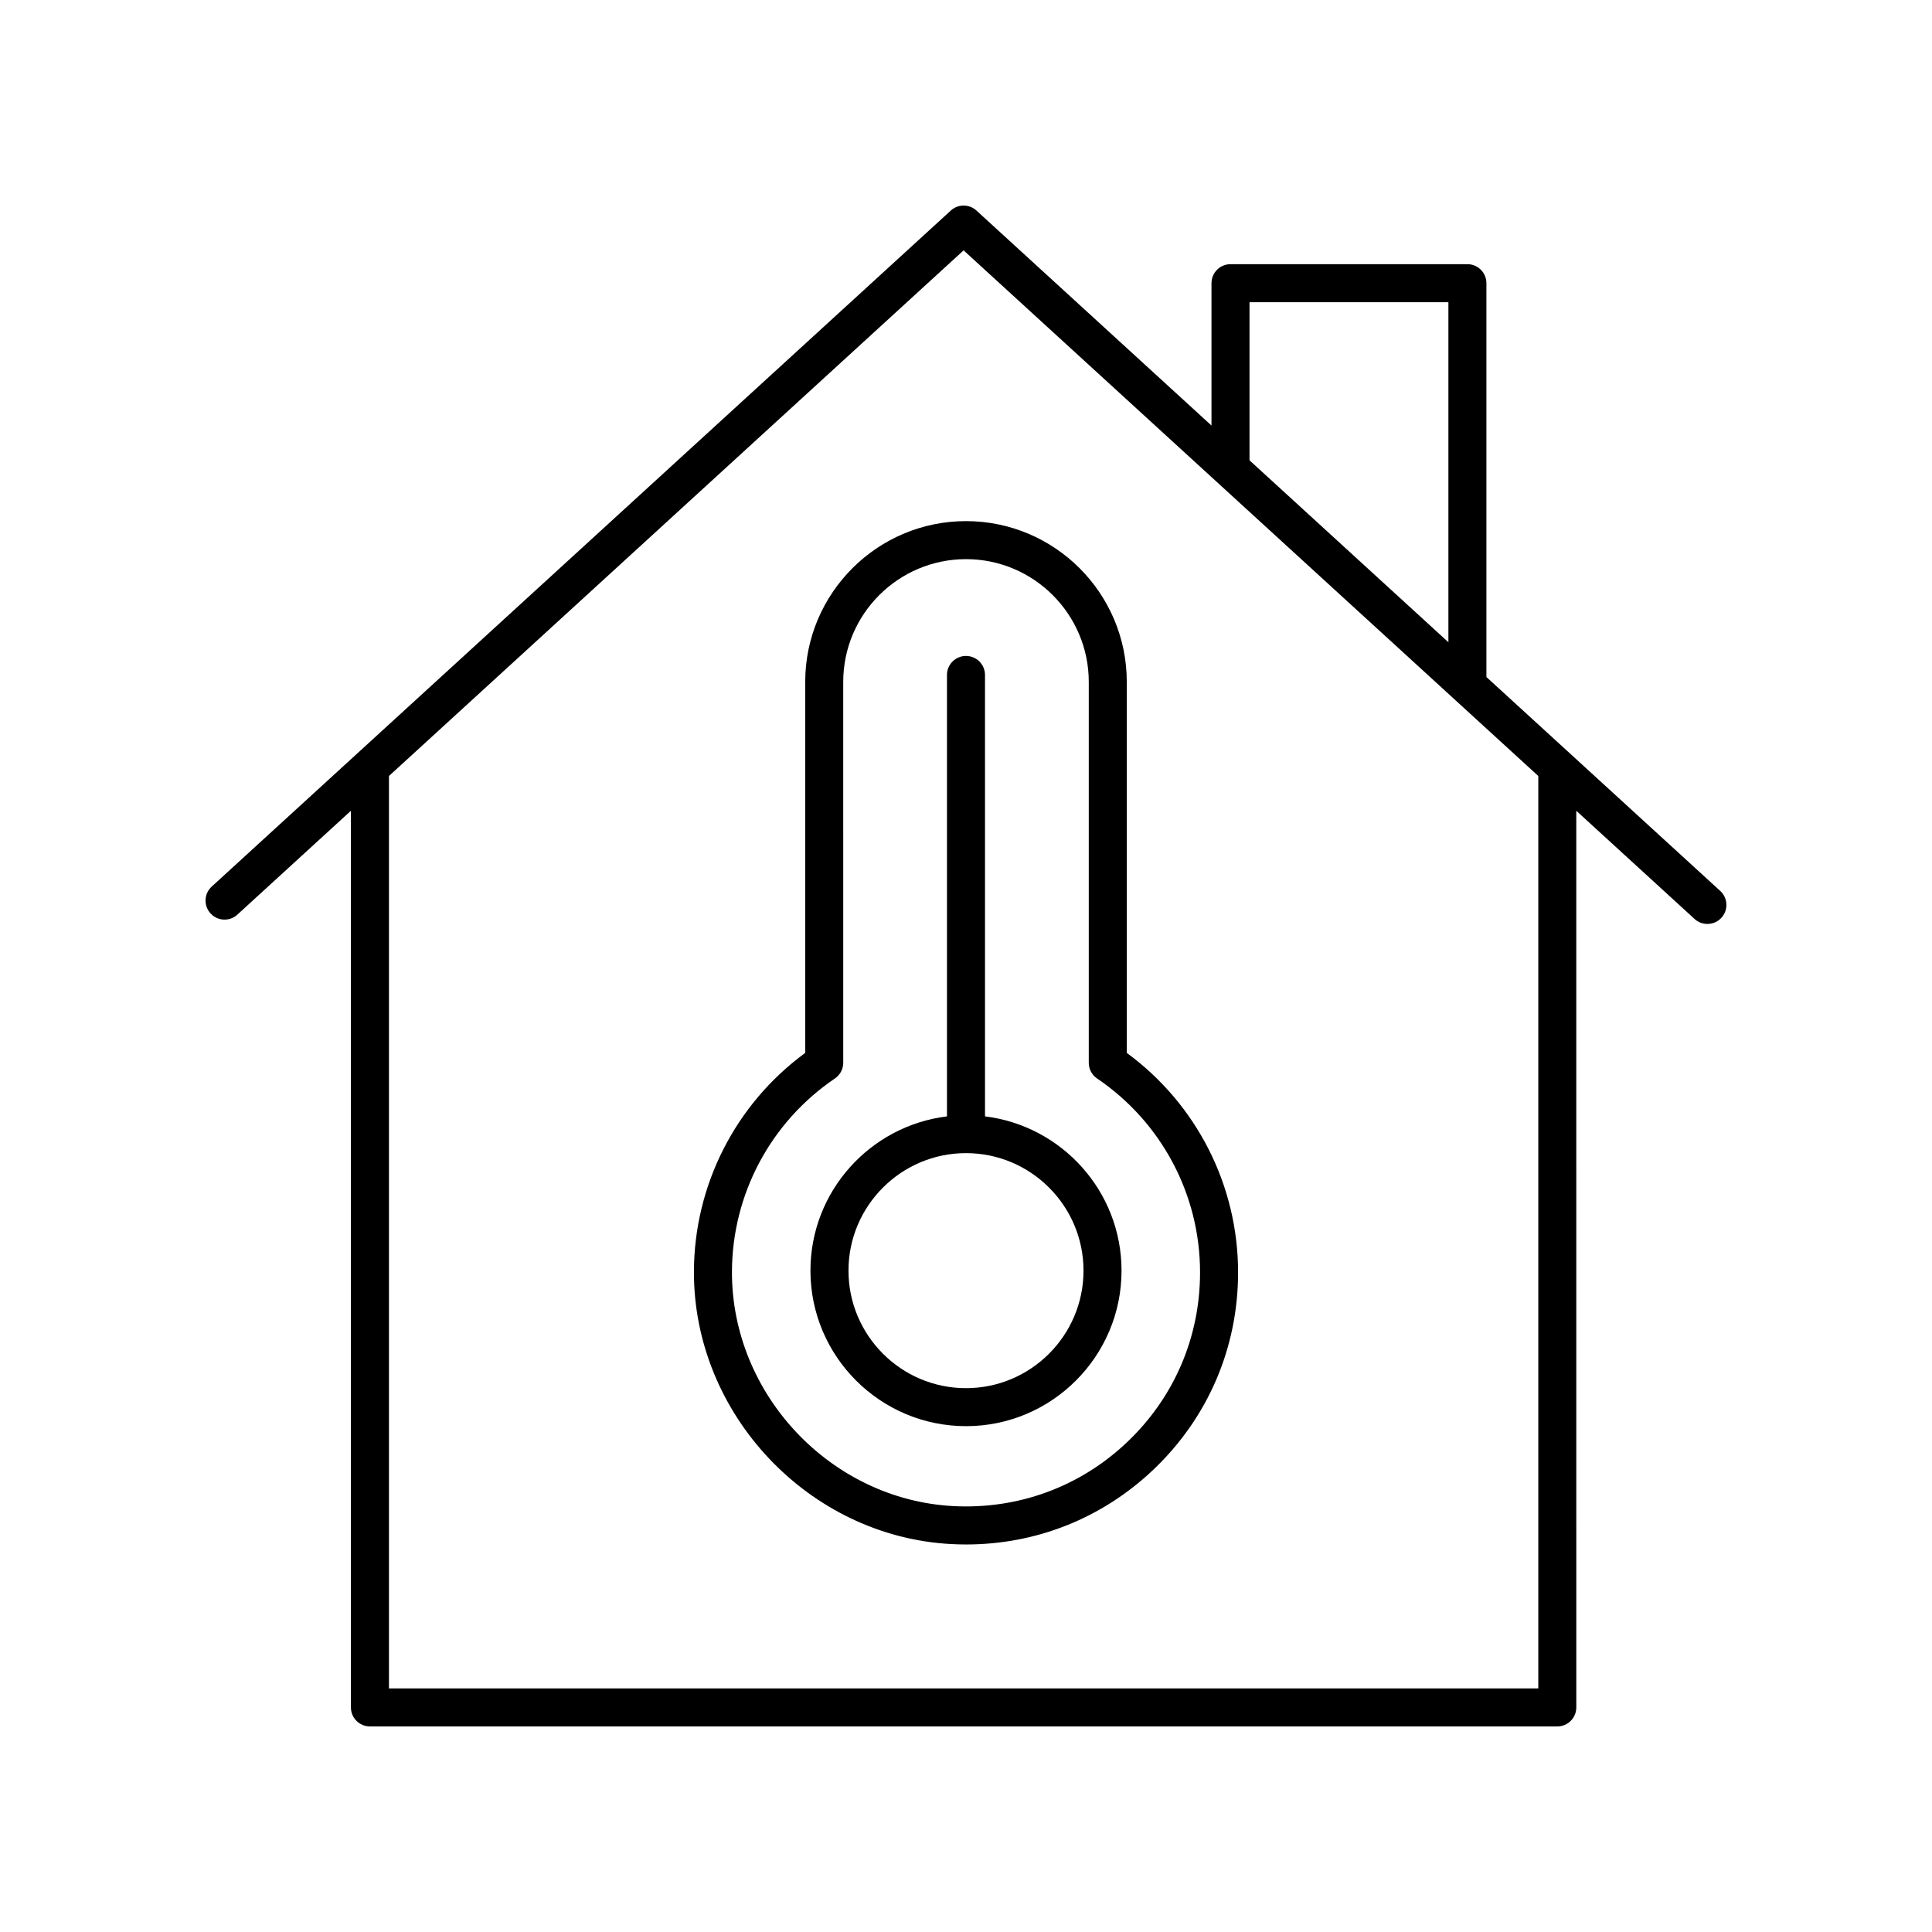 <?xml version="1.0" encoding="UTF-8"?>
<!-- Uploaded to: SVG Repo, www.svgrepo.com, Generator: SVG Repo Mixer Tools -->
<svg fill="#000000" width="800px" height="800px" version="1.1" viewBox="144 144 512 512" xmlns="http://www.w3.org/2000/svg">
 <g>
  <path d="m532.88 214.01h-62.785c-2.781 0-5.039 2.254-5.039 5.039v37.723l-62.285-56.973c-1.922-1.758-4.875-1.766-6.801 0l-195.86 179.15c-2.055 1.879-2.195 5.066-0.316 7.117 1.875 2.055 5.059 2.199 7.117 0.316l30.086-27.52v237.62c0 2.781 2.254 5.039 5.039 5.039h314.66c2.781 0 5.039-2.254 5.039-5.039l-0.004-237.62 31.344 28.672c0.965 0.887 2.184 1.32 3.398 1.32 1.367 0 2.727-0.551 3.719-1.637 1.879-2.051 1.738-5.238-0.316-7.117l-61.965-56.684v-104.37c0-2.781-2.258-5.039-5.039-5.039zm-57.746 10.078h52.707v90.113l-52.707-48.211zm76.531 367.36h-304.59v-241.8l152.29-139.3 152.3 139.3z"/>
  <path d="m357.39 324.71v98.32c-18.449 13.527-29.422 34.988-29.492 57.941-0.117 37.824 30.469 70.223 68.176 72.223 1.332 0.07 2.656 0.105 3.973 0.105 18.555 0 36.027-6.941 49.562-19.777 14.504-13.758 22.496-32.34 22.496-52.324 0-23.043-10.973-44.586-29.492-58.164l-0.004-98.324c0-23.496-19.113-42.609-42.609-42.609s-42.609 19.117-42.609 42.609zm42.609-32.531c17.938 0 32.535 14.594 32.535 32.535v100.93c0 1.672 0.828 3.234 2.211 4.168 17.082 11.578 27.281 30.785 27.281 51.383 0 17.191-6.875 33.18-19.352 45.012-12.469 11.828-28.848 17.832-46.062 16.922-32.434-1.723-58.738-29.59-58.637-62.129 0.062-20.52 10.262-39.656 27.281-51.191 1.383-0.938 2.211-2.5 2.211-4.168l-0.004-100.93c0-17.938 14.594-32.531 32.535-32.531z"/>
  <path d="m400 521.95c22.727 0 41.219-18.492 41.219-41.219 0-21.02-15.824-38.379-36.18-40.879l-0.004-116.98c0-2.781-2.254-5.039-5.039-5.039-2.781 0-5.039 2.254-5.039 5.039v116.98c-20.355 2.496-36.18 19.859-36.18 40.879 0.004 22.727 18.492 41.215 41.223 41.215zm0-72.359c17.172 0 31.141 13.969 31.141 31.141s-13.969 31.145-31.141 31.145-31.141-13.969-31.141-31.145c-0.004-17.172 13.969-31.141 31.141-31.141z"/>
 </g>
</svg>